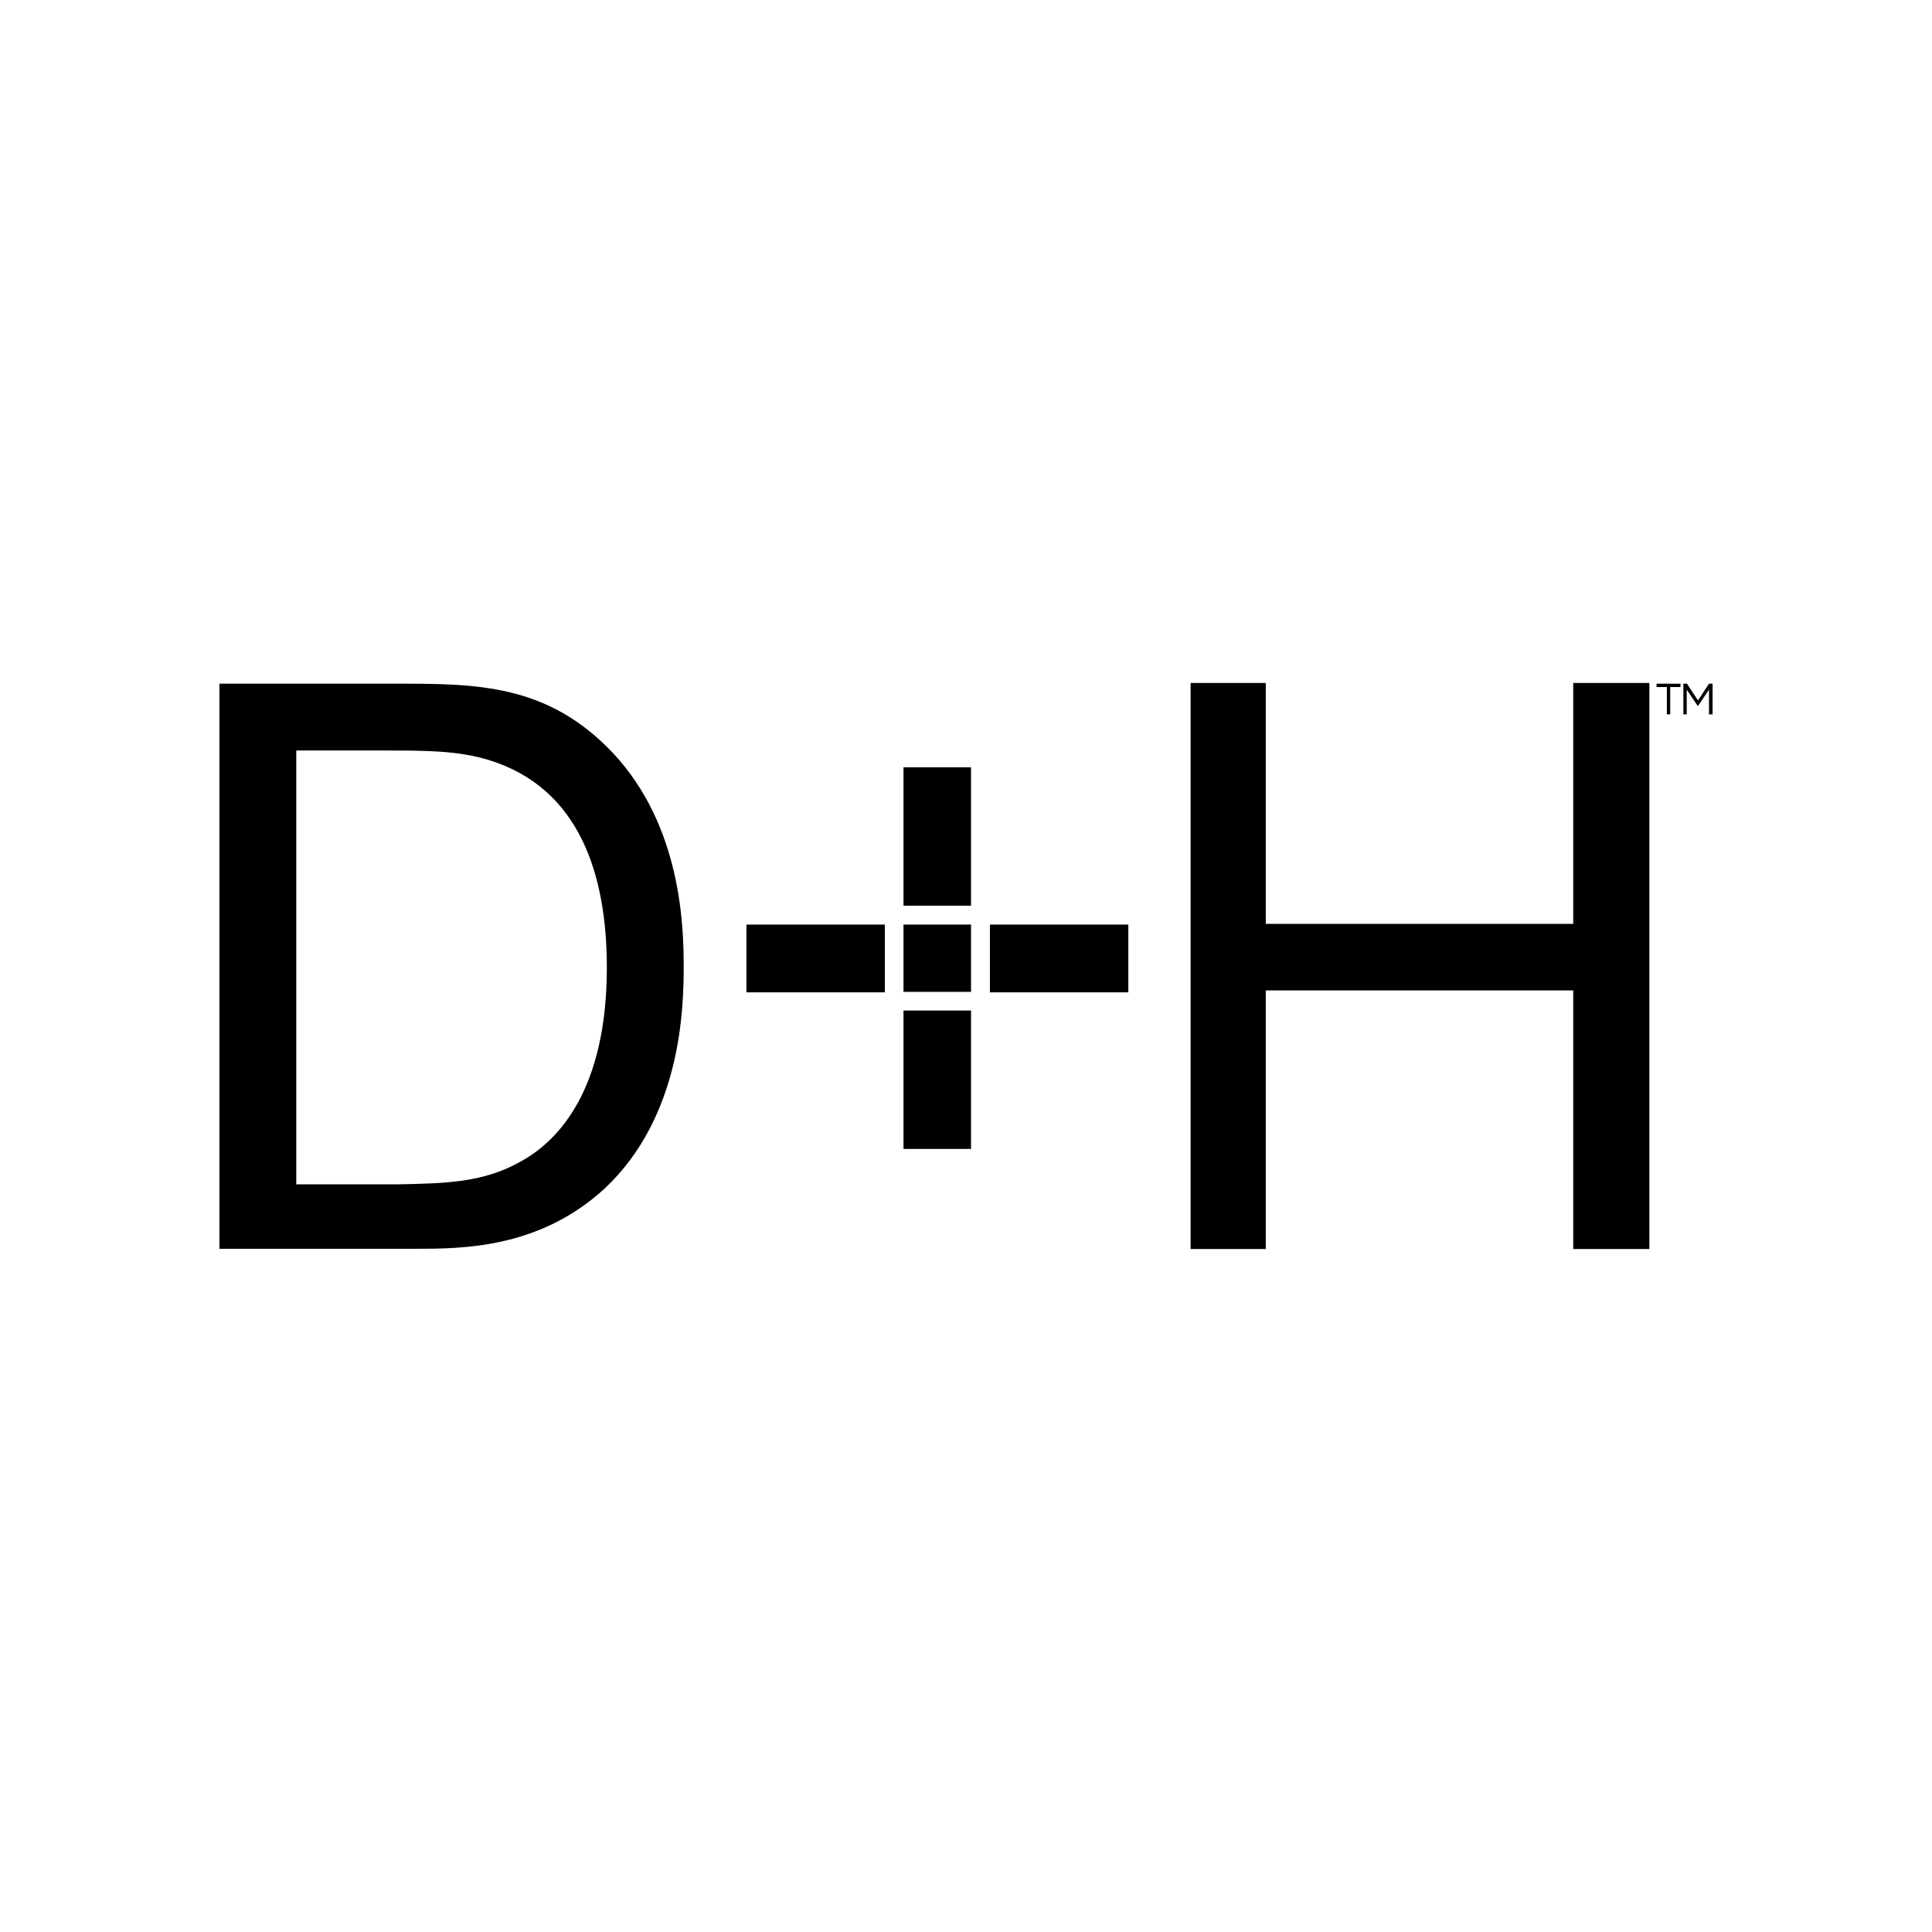 <svg xmlns="http://www.w3.org/2000/svg" viewBox="0 0 800 800"><defs><style>.a,.b{fill:#000001;}.b{fill-rule:evenodd;}</style></defs><rect class="a" x="374.12" y="382.85" width="27.96" height="27.86"/><rect class="a" x="374.12" y="418.44" width="27.96" height="57.31"/><rect class="a" x="309.08" y="382.85" width="57.31" height="28.06"/><path class="b" d="M283.1,400.1c0-16.56-1-58-29.15-88.14-27.16-28.86-56.71-28.86-89.82-28.86H90.86v234h80.5c19.93,0,51.76,0,78.93-24.88C282.51,462.07,283.1,416.36,283.1,400.1Zm-67.22,80.71c-15.66,8.92-31.13,9.22-51.75,9.61H122.68V310.77h36.79c16.55,0,30.24,0,43.13,4,37.37,11.6,48.68,47.4,48.68,85.86C251.28,451,231.45,472.18,215.88,480.81Z"/><rect class="a" x="374.12" y="317.71" width="27.96" height="57.31"/><polygon class="b" points="703.1 290.05 698.54 283.1 697.05 283.1 697.05 295.8 698.44 295.8 698.44 285.58 703 292.32 703.1 292.32 707.66 285.58 707.66 295.8 709.14 295.8 709.14 283.1 707.66 283.1 703.1 290.05"/><polygon class="b" points="691.6 295.8 691.6 284.49 695.86 284.49 695.86 283.1 685.94 283.1 685.94 284.49 690.21 284.49 690.21 295.8 691.6 295.8"/><polygon class="b" points="493 282.81 493 517.19 524.13 517.19 524.13 410.11 651.44 410.11 651.44 517.19 682.97 517.19 682.97 282.81 651.44 282.81 651.44 382.55 524.13 382.55 524.13 282.81 493 282.81"/><rect class="a" x="409.91" y="382.85" width="57.31" height="28.06"/></svg>
